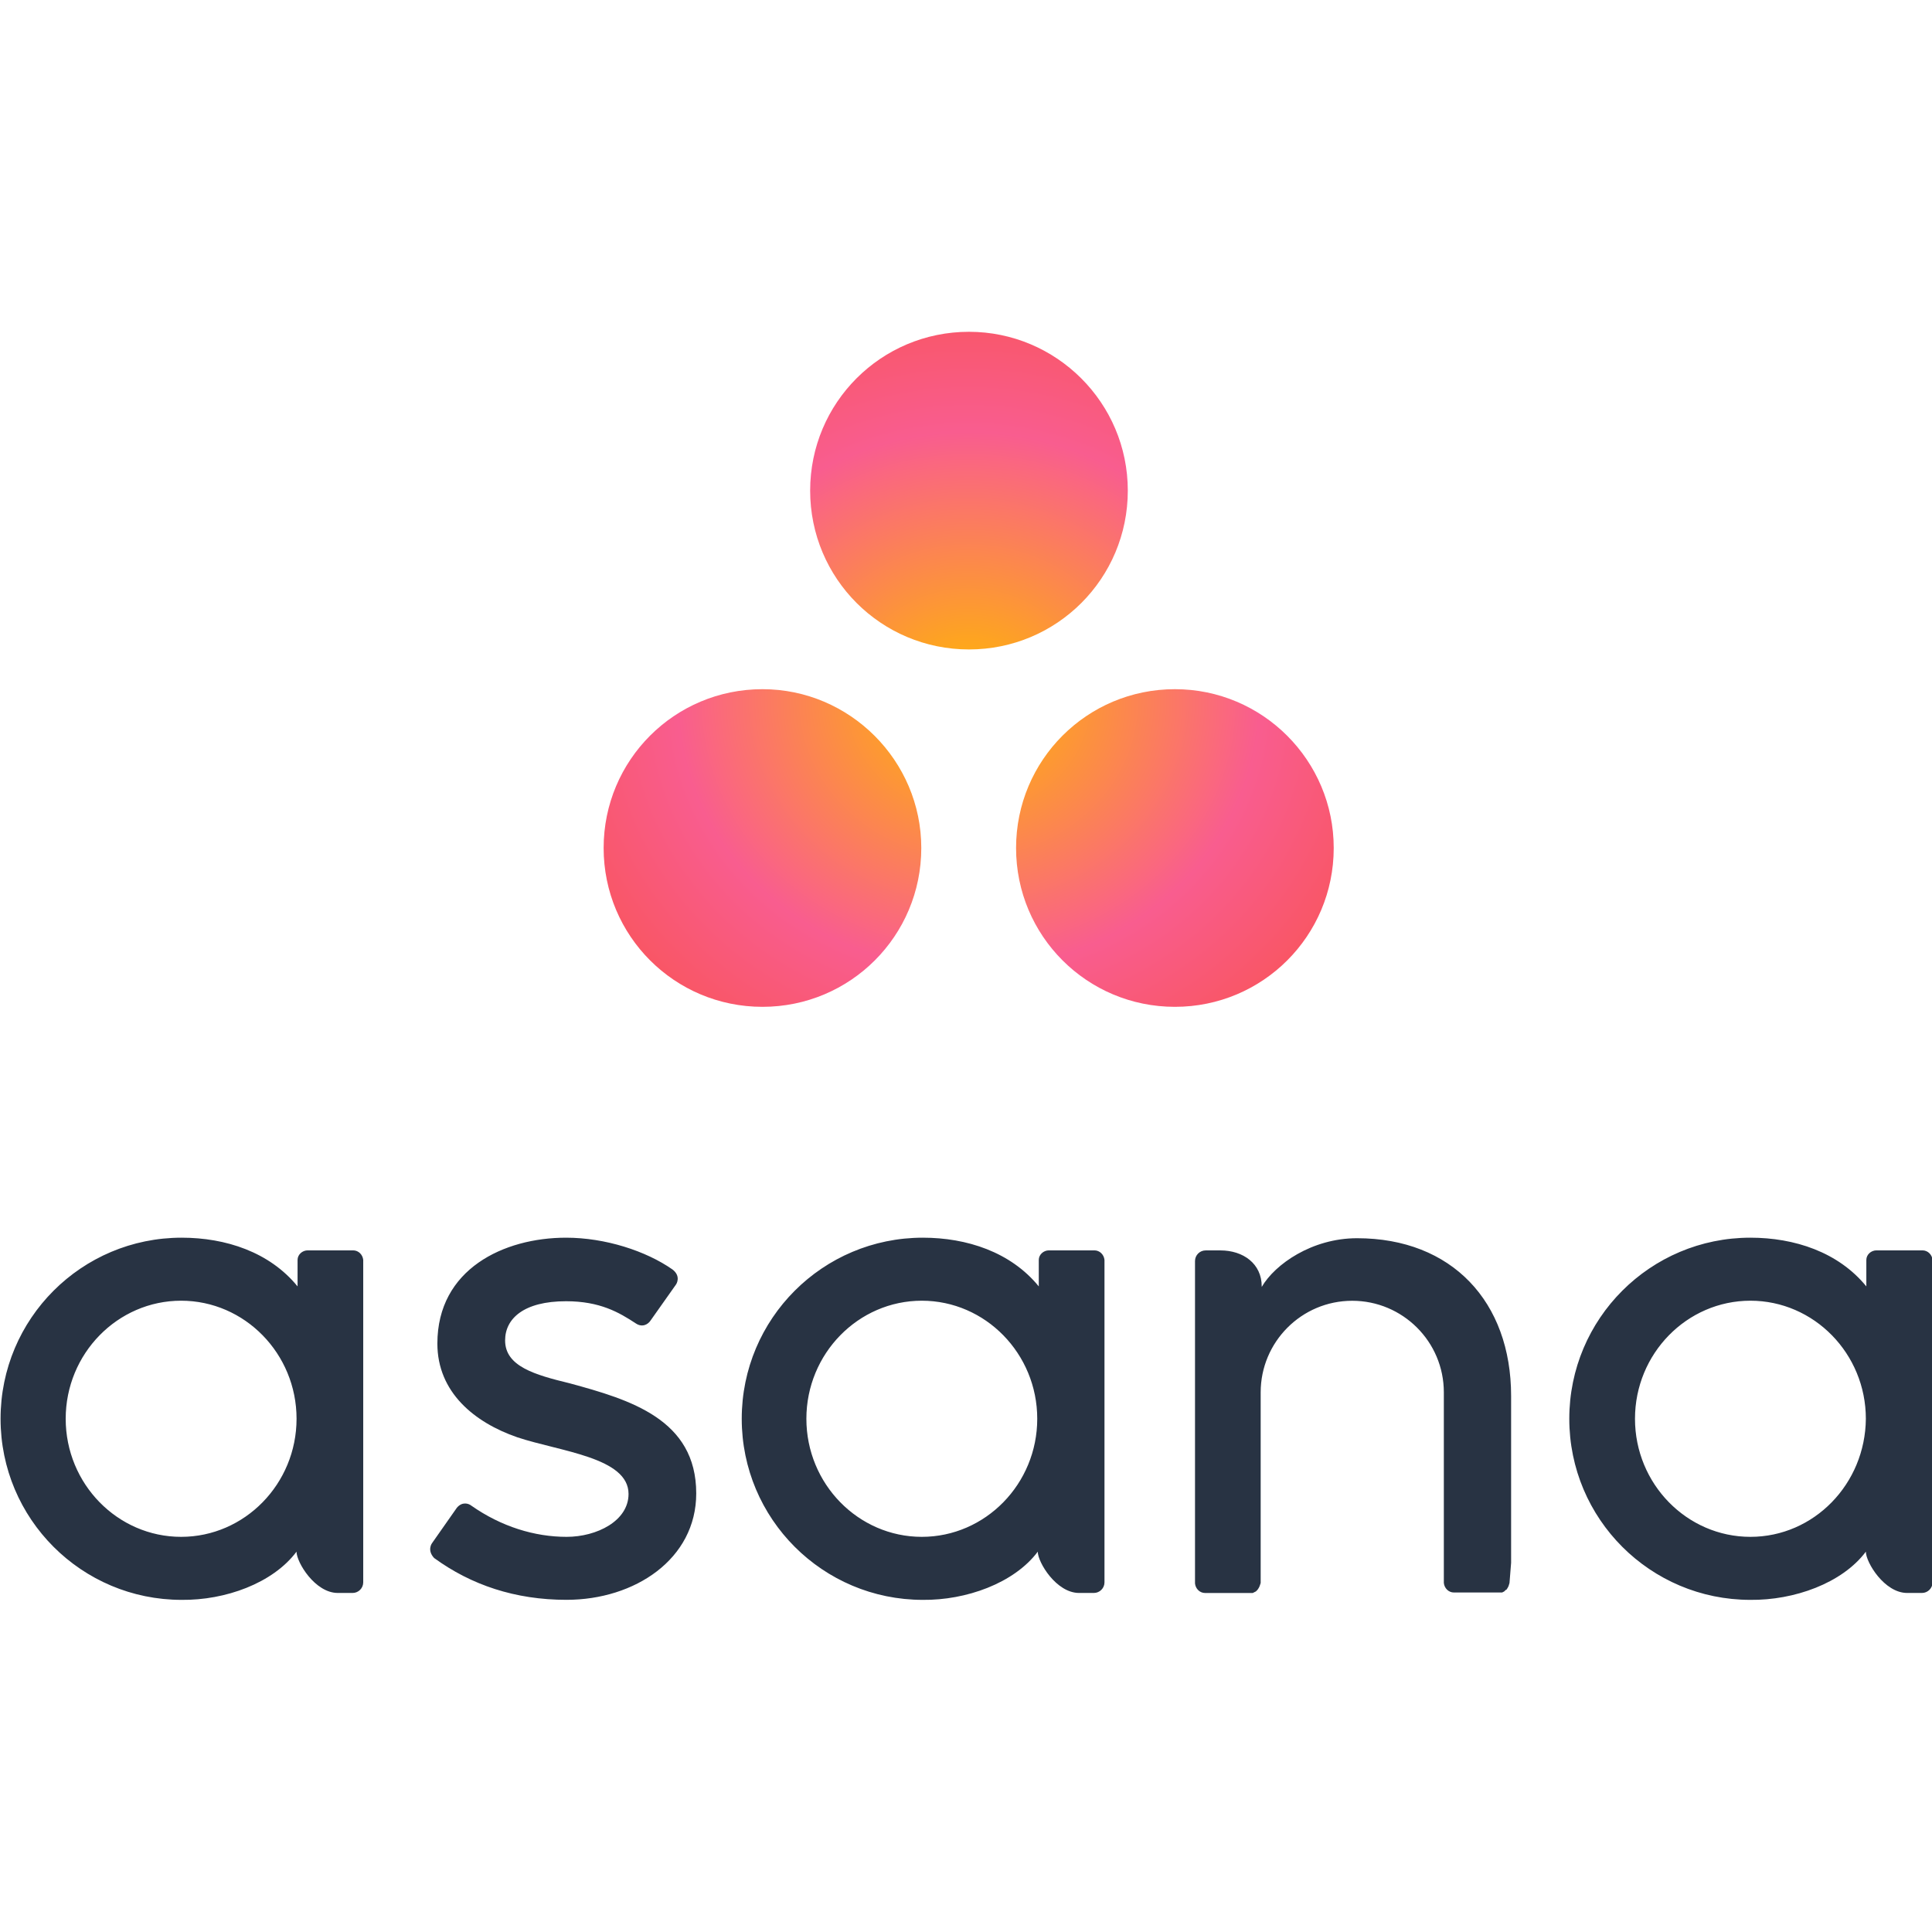 <?xml version="1.0" encoding="utf-8"?>
<!-- Generator: Adobe Illustrator 24.3.0, SVG Export Plug-In . SVG Version: 6.00 Build 0)  -->
<svg version="1.1" id="Layer_1" xmlns="http://www.w3.org/2000/svg" xmlns:xlink="http://www.w3.org/1999/xlink" x="0px" y="0px"
	 viewBox="0 0 512 512" style="enable-background:new 0 0 512 512;" xml:space="preserve">
<style type="text/css">
	.st0{fill:#283343;}
	.st1{fill:url(#SVGID_1_);}
</style>
<g id="XMLID_1_">
	<path id="XMLID_2_" class="st0" d="M48,407.28c-16.84,0-30.59-14.03-30.59-31.29S31.16,344.7,48,344.7s30.59,14.03,30.59,31.29
		C78.58,393.25,64.83,407.28,48,407.28z M78.58,411.21c0,2.81,4.91,10.94,10.94,10.94h3.93c1.54,0,2.81-1.26,2.81-2.81v-85.45l0,0
		c-0.14-1.4-1.26-2.53-2.67-2.53H81.53c-1.4,0-2.67,1.12-2.67,2.53l0,0v7.02C71.43,331.79,59.78,328,48.14,328
		c-26.52,0-47.99,21.47-47.99,47.99c0,26.52,21.47,47.99,47.99,47.99C59.64,424.11,72.27,419.62,78.58,411.21L78.58,411.21z
		 M124.89,399c8,5.61,16.84,8.28,25.26,8.28c8,0,16.42-4.21,16.42-11.37c0-9.68-18.1-11.23-29.47-15.01
		c-11.37-3.93-21.19-11.93-21.19-24.84c0-19.78,17.68-28.06,34.1-28.06c10.38,0,21.19,3.51,28.2,8.42c2.39,1.82,0.98,3.93,0.98,3.93
		l-6.74,9.54c-0.7,1.12-2.25,1.96-3.93,0.84c-4.49-2.95-9.54-5.89-18.52-5.89c-11.22,0-16.14,4.63-16.14,10.38
		c0,6.88,7.86,9.12,17.12,11.37c16,4.35,33.53,9.54,33.53,29.18c0,17.4-16.28,28.2-34.38,28.2c-13.61,0-25.26-3.93-35.08-11.08
		c-1.96-2.1-0.56-3.93-0.56-3.93l6.59-9.4C122.5,397.88,124.19,398.44,124.89,399z M275.02,411.21c0,2.81,4.91,10.94,10.94,10.94
		h3.93c1.54,0,2.81-1.26,2.81-2.81v-85.45l0,0c-0.14-1.4-1.26-2.53-2.67-2.53h-12.07c-1.4,0-2.67,1.12-2.67,2.53l0,0v7.02
		c-7.44-9.12-19.08-12.91-30.73-12.91c-26.52,0-47.99,21.47-47.99,47.99c0,26.52,21.47,47.99,47.99,47.99
		C255.94,424.11,268.71,419.62,275.02,411.21L275.02,411.21z M244.29,407.28c-16.84,0-30.59-14.03-30.59-31.29
		s13.75-31.29,30.59-31.29c16.84,0,30.59,14.03,30.59,31.29S261.13,407.28,244.29,407.28z M400.46,414.15v-44.2l0,0
		c0-24.98-15.71-41.81-40.83-41.81c-11.93,0-21.75,6.88-25.26,12.91v-0.14l0,0c0-6.03-4.91-9.54-10.94-9.54h-3.93
		c-1.54,0-2.81,1.26-2.81,2.81v77.17l0,0v8.28l0,0c0.14,1.4,1.26,2.53,2.67,2.53h12.07c0.14,0,0.42,0,0.56,0l0.28-0.14l0.28-0.14
		l0.28-0.14l0.14-0.14l0.28-0.28l0,0l0.28-0.42l0,0c0.28-0.42,0.42-0.98,0.56-1.4l0,0v-50.51c0-13.33,10.8-24.27,24.27-24.27
		c13.33,0,24.27,10.8,24.27,24.27v42.23l0,0v0.14v8.14l0,0c0.14,1.4,1.26,2.53,2.67,2.53h12.07c0.14,0,0.42,0,0.56,0h0.14l0.28-0.14
		l0.28-0.14l0.14-0.14l0.28-0.28h0.14l0.28-0.42l0,0c0.28-0.42,0.42-0.84,0.56-1.4l0,0l0,0L400.46,414.15L400.46,414.15z
		 M494.47,411.21c0,2.81,4.91,10.94,10.94,10.94h3.93c1.54,0,2.81-1.26,2.81-2.81v-85.45l0,0c-0.14-1.4-1.26-2.53-2.67-2.53h-12.21
		c-1.4,0-2.67,1.12-2.67,2.53l0,0v7.02c-7.44-9.12-19.08-12.91-30.73-12.91c-26.52,0-47.99,21.47-47.99,47.99
		c0,26.52,21.47,47.99,47.99,47.99C475.39,424.11,488.16,419.62,494.47,411.21L494.47,411.21z M463.88,407.28
		c-16.84,0-30.59-14.03-30.59-31.29s13.75-31.29,30.59-31.29s30.59,14.03,30.59,31.29C494.33,393.25,480.72,407.28,463.88,407.28z"
		/>
	
		<radialGradient id="SVGID_1_" cx="6.003" cy="506.594" r="2.001" gradientTransform="matrix(64.13 0 0 -59.275 -128.265 30214.285)" gradientUnits="userSpaceOnUse">
		<stop  offset="0" style="stop-color:#FFB900"/>
		<stop  offset="0.6" style="stop-color:#F95D8F"/>
		<stop  offset="0.999" style="stop-color:#F95353"/>
		<stop  offset="1" style="stop-color:#F95353"/>
	</radialGradient>
	<path class="st1" d="M311.36,182.64c-23.29,0-42.09,18.8-42.09,42.09s18.8,42.09,42.09,42.09s42.09-18.8,42.09-42.09
		C353.46,201.58,334.65,182.64,311.36,182.64z M202.06,182.64c-23.29,0-42.09,18.8-42.09,42.09s18.8,42.09,42.09,42.09
		s42.09-18.8,42.09-42.09C244.15,201.58,225.21,182.64,202.06,182.64z M298.88,130.02c0,23.29-18.8,42.09-42.09,42.09
		s-42.09-18.8-42.09-42.09s18.8-42.09,42.09-42.09C279.93,87.93,298.88,106.73,298.88,130.02z"/>
</g>
</svg>
